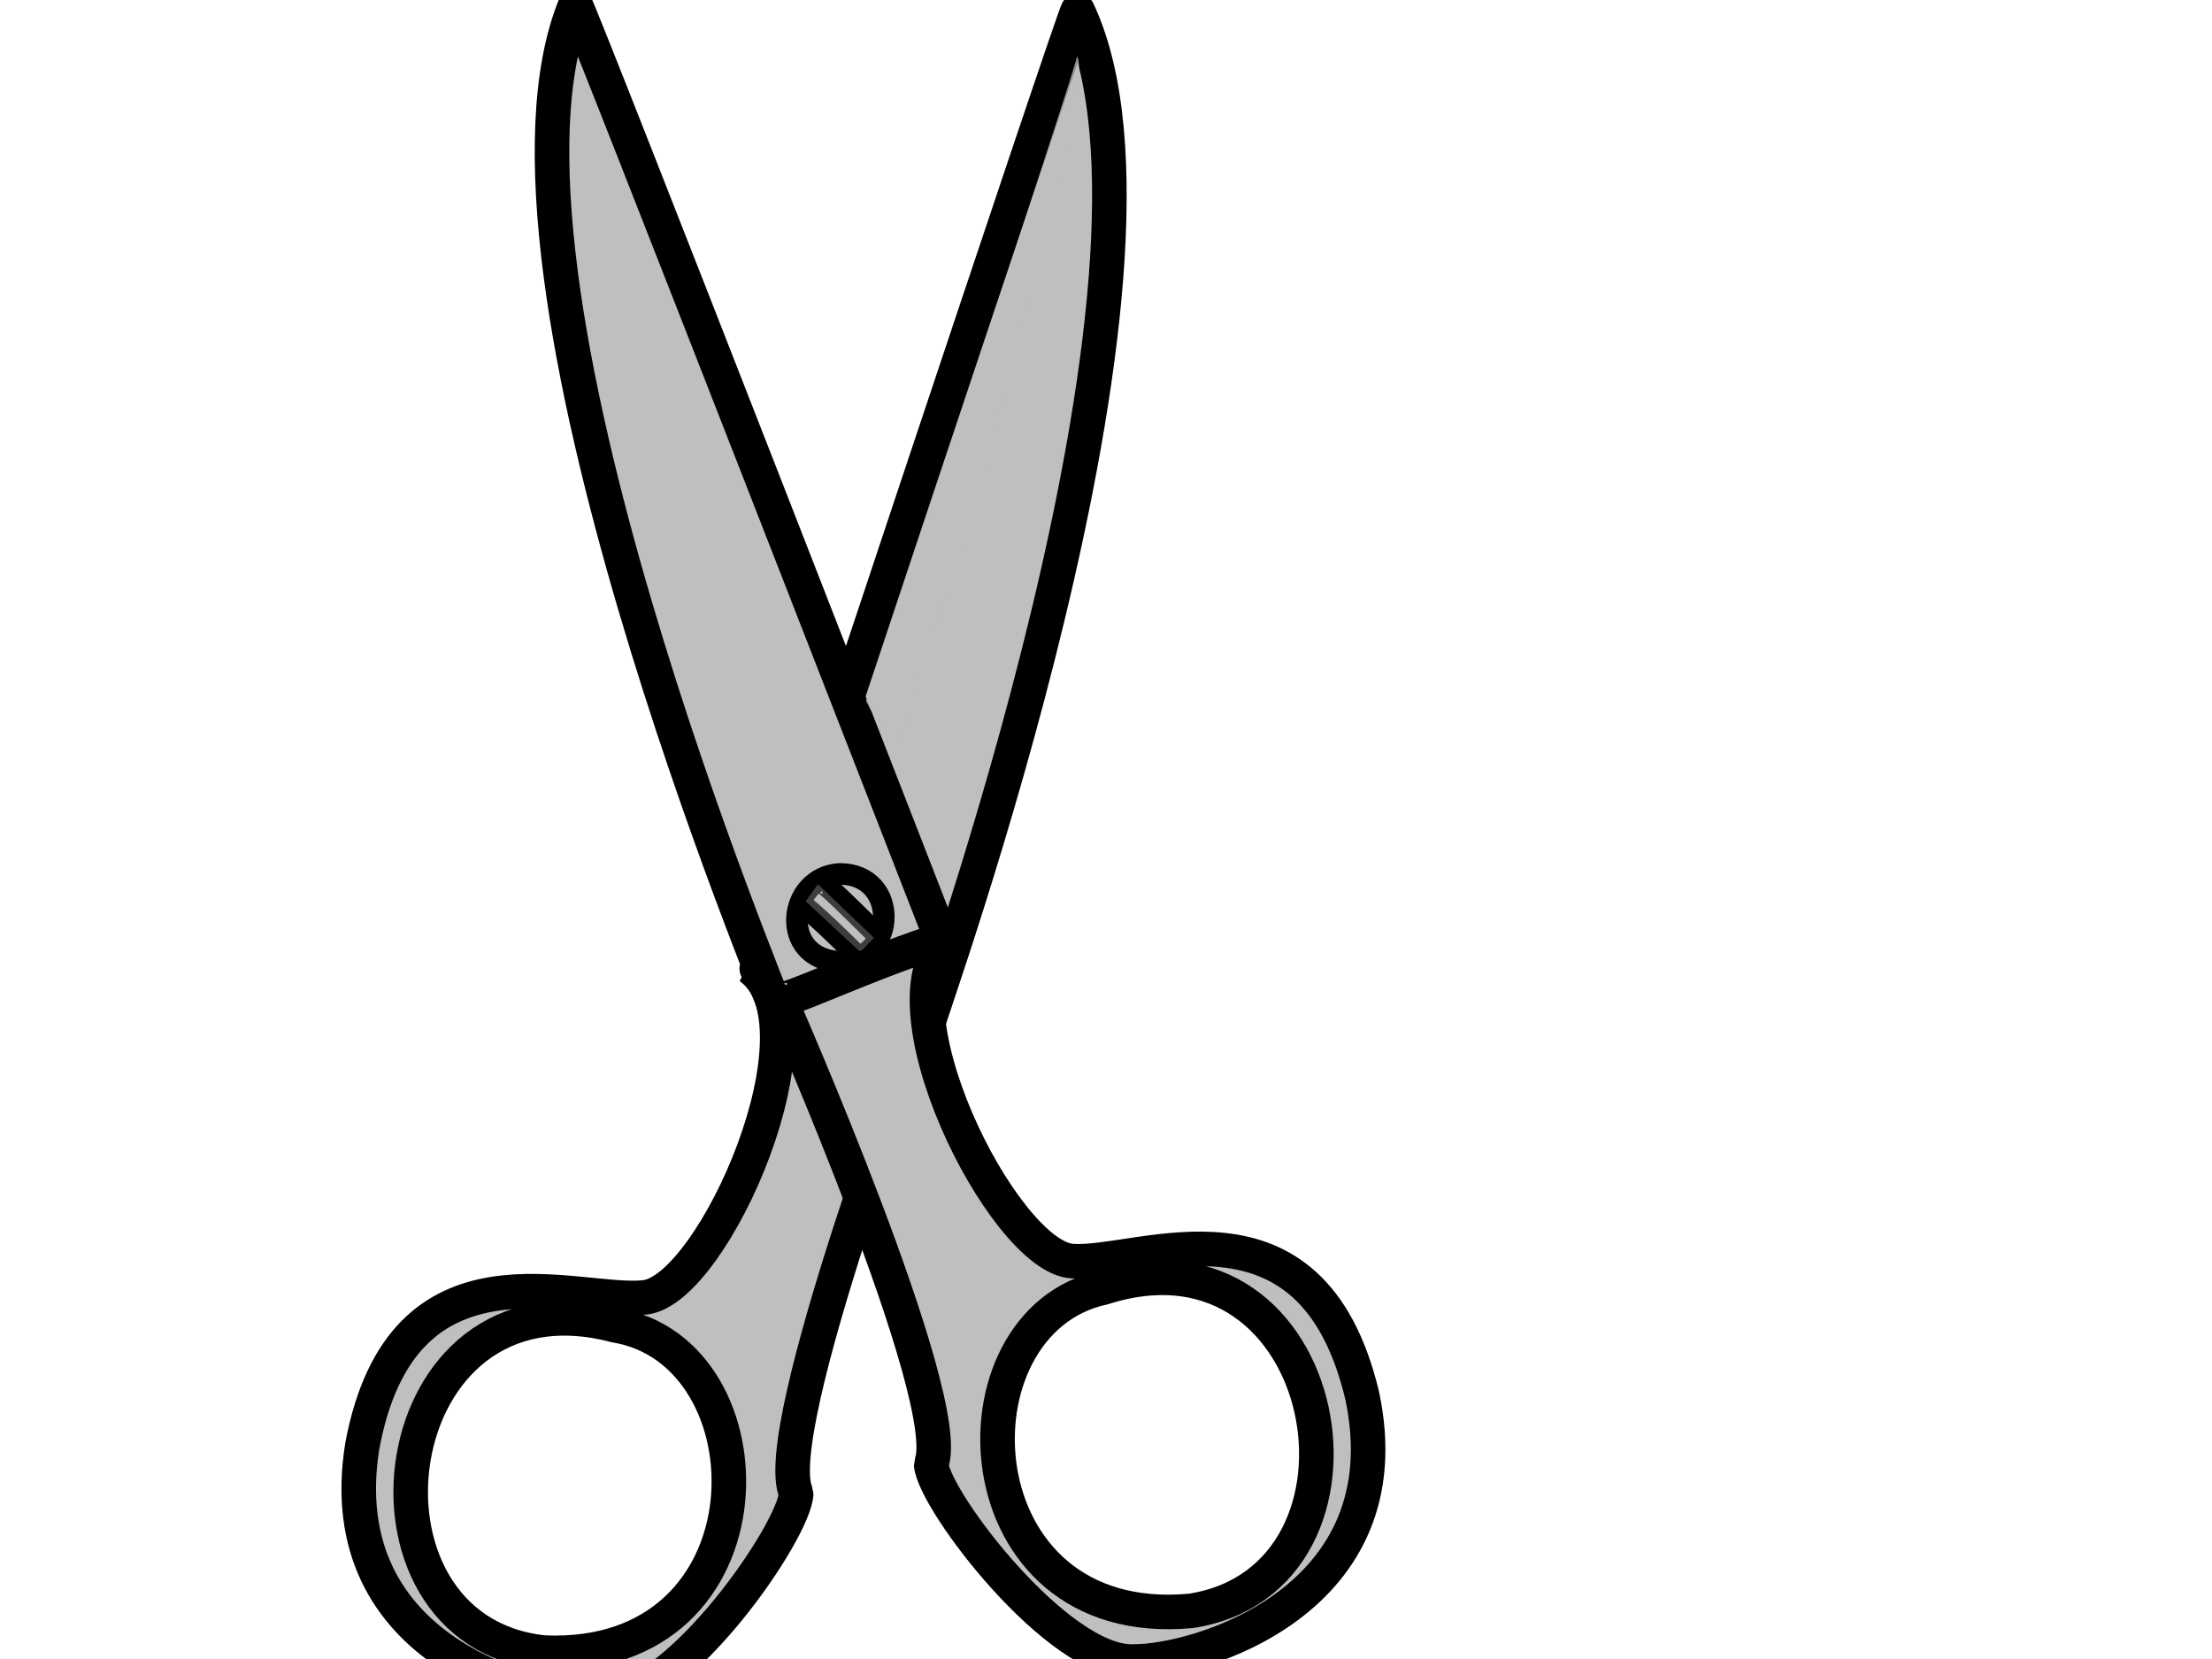 <?xml version="1.0"?><svg width="640" height="480" xmlns="http://www.w3.org/2000/svg">
 <title>red scissors</title>
 <g>
  <title>Layer 1</title>
  <g id="g834">
   <path d="m311.809,3.108c-0.826,0.19 -92.847,277.162 -92.847,277.162c0,0 50.516,15.351 49.689,15.541c-0.826,0.19 78.761,-217.367 43.157,-292.703z" id="path693" stroke-linejoin="round" stroke-width="10" stroke="#000000" fill-rule="evenodd" fill="#bfbfbf"/>
   <path d="m267.366,295.285c0,0 -45.402,119.053 -36.999,136.734c-0.363,10.786 -33.797,59.454 -55.41,59.926c-18.636,1.172 -79.934,-13.489 -70.106,-73.75c11.686,-61.997 61.956,-40.508 81.831,-42.838c19.876,-2.331 53.658,-79.181 30.214,-95.569c26.165,6.88 49.811,17.275 50.471,15.497zm-89.356,88.178c-67.788,-17.879 -80.967,88.46 -20.587,94.693c67.695,2.879 67.126,-87.126 20.587,-94.693z" id="path596" stroke-linejoin="bevel" stroke-width="10" stroke="#000000" fill-rule="evenodd" fill="#bfbfbf"/>
   <path d="m166.478,1.397c0.835,0.148 106.679,272.138 106.679,272.138c0,0 -49.679,17.874 -48.844,18.022c0.835,0.148 -89.602,-213.128 -57.835,-290.16z" id="path674" stroke-linejoin="bevel" stroke-width="10" stroke="#000000" fill-rule="evenodd" fill="#bfbfbf"/>
   <path d="m242.995,252.852c-15.263,0.848 -17.806,24.59 0,25.438c16.959,-0.848 16.959,-25.438 0,-25.438z" id="path710" stroke-width="6.25" stroke="#000000" fill-rule="evenodd" fill="#bfbfbf"/>
   <path d="m231.125,261.332c1.696,0 16.958,15.262 16.958,15.262" id="path711" stroke-width="6.25" stroke="#000000" fill-rule="evenodd" fill="#bfbfbf"/>
   <path d="m237.908,255.396c0.848,0 16.11,15.263 16.11,15.263" id="path712" stroke-width="6.25" stroke="#000000" fill-rule="evenodd" fill="#bfbfbf"/>
   <path d="m311.599,16.282c0.848,0 -61.05,186.543 -61.05,186.543c0,0 6.628,12.797 9.171,11.949c2.544,-0.848 58.663,-189.164 51.879,-198.492z" id="path717" stroke-width="1pt" fill-rule="evenodd" fill-opacity="0.75" fill="#bfbfbf"/>
   <path fill="#bfbfbf" d="m233.109,260.781l3.531,-4.948l16.242,15.525l-3.951,4.1l-15.822,-14.677z" id="path718" stroke-width="1pt" fill-rule="evenodd" fill-opacity="0.319"/>
   <path d="m319.251,372.536c66.802,-21.269 85.317,84.273 25.327,93.537c-67.464,6.283 -71.426,-83.638 -25.327,-93.537zm-93.68,-83.569c0,0 51.337,116.617 43.834,134.698c0.906,10.754 36.746,57.677 58.356,57.061c18.672,0.232 79.154,-17.496 66.306,-77.185c-14.791,-61.331 -63.916,-37.338 -83.883,-38.665c-19.968,-1.327 -57.576,-76.38 -34.985,-93.927c-25.785,8.188 -48.879,19.76 -49.627,18.018z" id="path590" stroke-linejoin="bevel" stroke-width="10" stroke="#000000" fill-rule="evenodd" fill="#bfbfbf"/>
  </g>
 </g>
</svg>